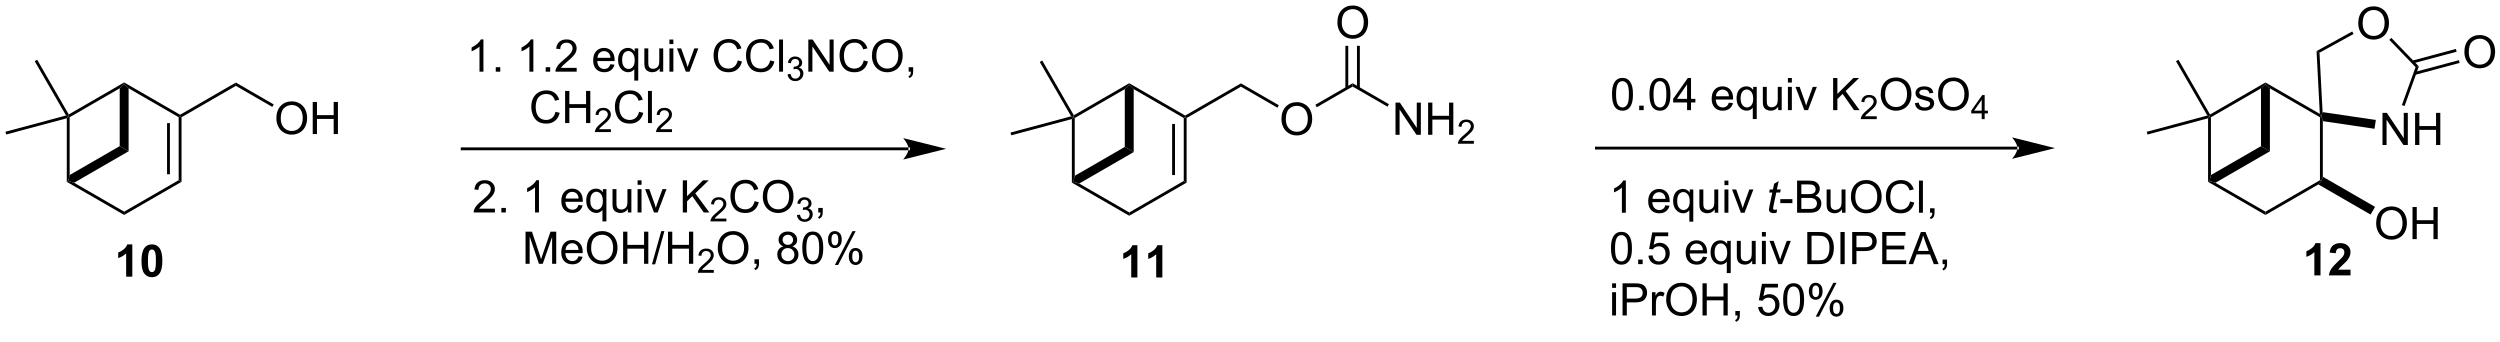 <?xml version="1.0" encoding="UTF-8"?>
<!DOCTYPE svg PUBLIC '-//W3C//DTD SVG 1.0//EN'
          'http://www.w3.org/TR/2001/REC-SVG-20010904/DTD/svg10.dtd'>
<svg stroke-dasharray="none" shape-rendering="auto" xmlns="http://www.w3.org/2000/svg" font-family="'Dialog'" text-rendering="auto" width="1024" fill-opacity="1" color-interpolation="auto" color-rendering="auto" preserveAspectRatio="xMidYMid meet" font-size="12px" viewBox="0 0 1024 140" fill="black" xmlns:xlink="http://www.w3.org/1999/xlink" stroke="black" image-rendering="auto" stroke-miterlimit="10" stroke-linecap="square" stroke-linejoin="miter" font-style="normal" stroke-width="1" height="140" stroke-dashoffset="0" font-weight="normal" stroke-opacity="1"
><!--Generated by the Batik Graphics2D SVG Generator--><defs id="genericDefs"
  /><g
  ><defs id="defs1"
    ><clipPath clipPathUnits="userSpaceOnUse" id="clipPath1"
      ><path d="M0.633 1.598 L458.89 1.598 L458.89 64.043 L0.633 64.043 L0.633 1.598 Z"
      /></clipPath
      ><clipPath clipPathUnits="userSpaceOnUse" id="clipPath2"
      ><path d="M-1.222 32.149 L-1.222 92.816 L444.293 92.816 L444.293 32.149 Z"
      /></clipPath
      ><clipPath clipPathUnits="userSpaceOnUse" id="clipPath3"
      ><path d="M-1.222 32.149 L-1.222 91.885 L444.293 91.885 L444.293 32.149 Z"
      /></clipPath
    ></defs
    ><g transform="matrix(2.299,0,0,2.299,2.809,-73.894)"
    ><path d="M10.677 53.212 L10.933 52.88 L11.188 53.027 L11.188 63.325 L10.933 64.388 L10.677 64.536 Z" stroke="none" clip-path="url(#clipPath3)"
    /></g
    ><g transform="matrix(2.299,0,0,2.299,2.809,-73.894)"
    ><path d="M10.677 64.536 L10.933 64.388 L11.981 64.699 L20.899 69.848 L20.899 70.437 Z" stroke="none" clip-path="url(#clipPath3)"
    /></g
    ><g transform="matrix(2.299,0,0,2.299,2.809,-73.894)"
    ><path d="M20.899 70.437 L20.899 69.848 L30.611 64.241 L31.121 64.536 Z" stroke="none" clip-path="url(#clipPath3)"
    /></g
    ><g transform="matrix(2.299,0,0,2.299,2.809,-73.894)"
    ><path d="M31.121 64.536 L30.611 64.241 L30.611 53.027 L30.866 52.88 L31.121 53.027 ZM29.05 63.192 L29.05 54.076 L28.54 54.076 L28.54 63.192 Z" stroke="none" clip-path="url(#clipPath3)"
    /></g
    ><g transform="matrix(2.299,0,0,2.299,2.809,-73.894)"
    ><path d="M30.866 52.585 L30.866 52.88 L30.611 53.027 L21.693 47.878 L20.899 47.125 L20.899 46.831 Z" stroke="none" clip-path="url(#clipPath3)"
    /></g
    ><g transform="matrix(2.299,0,0,2.299,2.809,-73.894)"
    ><path d="M20.899 46.831 L20.899 47.125 L20.106 47.878 L11.188 53.027 L10.933 52.88 L11.026 52.531 Z" stroke="none" clip-path="url(#clipPath3)"
    /></g
    ><g transform="matrix(2.299,0,0,2.299,2.809,-73.894)"
    ><path d="M11.981 64.699 L10.933 64.388 L11.188 63.325 L20.106 58.176 L21.693 59.092 Z" stroke="none" clip-path="url(#clipPath3)"
    /></g
    ><g transform="matrix(2.299,0,0,2.299,2.809,-73.894)"
    ><path d="M21.693 59.092 L20.106 58.176 L20.106 47.878 L20.899 47.125 L21.693 47.878 Z" stroke="none" clip-path="url(#clipPath3)"
    /></g
    ><g transform="matrix(2.299,0,0,2.299,2.809,-73.894)"
    ><path d="M11.026 52.531 L10.933 52.88 L10.545 52.719 L4.957 43.041 L5.399 42.785 Z" stroke="none" clip-path="url(#clipPath3)"
    /></g
    ><g transform="matrix(2.299,0,0,2.299,2.809,-73.894)"
    ><path d="M10.545 52.719 L10.933 52.88 L10.677 53.212 L-0.118 56.105 L-0.25 55.612 Z" stroke="none" clip-path="url(#clipPath3)"
    /></g
    ><g transform="matrix(2.299,0,0,2.299,2.809,-73.894)"
    ><path d="M31.121 53.027 L30.866 52.88 L30.866 52.585 L40.798 46.851 L40.798 47.44 Z" stroke="none" clip-path="url(#clipPath3)"
    /></g
    ><g transform="matrix(2.299,0,0,2.299,2.809,-73.894)"
    ><path d="M48.019 53.241 Q48.019 51.814 48.784 51.009 Q49.55 50.202 50.761 50.202 Q51.552 50.202 52.188 50.582 Q52.826 50.959 53.159 51.636 Q53.495 52.314 53.495 53.173 Q53.495 54.045 53.144 54.733 Q52.792 55.42 52.146 55.775 Q51.503 56.129 50.755 56.129 Q49.948 56.129 49.31 55.738 Q48.675 55.345 48.347 54.67 Q48.019 53.993 48.019 53.241 ZM48.8 53.251 Q48.8 54.288 49.355 54.884 Q49.912 55.478 50.753 55.478 Q51.607 55.478 52.159 54.876 Q52.714 54.275 52.714 53.17 Q52.714 52.47 52.477 51.949 Q52.24 51.428 51.784 51.142 Q51.331 50.853 50.763 50.853 Q49.959 50.853 49.378 51.407 Q48.8 51.959 48.8 53.251 ZM54.494 56.03 L54.494 50.303 L55.252 50.303 L55.252 52.655 L58.228 52.655 L58.228 50.303 L58.986 50.303 L58.986 56.03 L58.228 56.03 L58.228 53.329 L55.252 53.329 L55.252 56.03 L54.494 56.03 Z" stroke="none" clip-path="url(#clipPath3)"
    /></g
    ><g transform="matrix(2.299,0,0,2.299,2.809,-73.894)"
    ><path d="M40.798 47.44 L40.798 46.851 L47.55 50.749 L47.295 51.191 Z" stroke="none" clip-path="url(#clipPath3)"
    /></g
    ><g transform="matrix(2.299,0,0,2.299,2.809,-73.894)"
    ><path d="M160.639 58.911 L160.639 58.911 L81.124 58.911 L80.869 58.911 L80.869 58.401 L81.124 58.401 L160.639 58.401 L160.894 58.401 L160.894 58.911 ZM167.339 58.656 L159.685 56.742 C159.685 56.742 160.639 57.818 160.639 58.656 C160.639 59.493 159.685 60.569 159.685 60.569 Z" stroke="none" clip-path="url(#clipPath3)"
    /></g
    ><g transform="matrix(2.299,0,0,2.299,2.809,-73.894)"
    ><path d="M22.35 81.433 L21.254 81.433 L21.254 77.295 Q20.652 77.858 19.835 78.129 L19.835 77.131 Q20.264 76.991 20.767 76.6 Q21.272 76.207 21.46 75.683 L22.35 75.683 L22.35 81.433 ZM25.846 75.683 Q26.68 75.683 27.148 76.277 Q27.706 76.98 27.706 78.608 Q27.706 80.233 27.143 80.944 Q26.68 81.532 25.846 81.532 Q25.01 81.532 24.497 80.889 Q23.987 80.246 23.987 78.597 Q23.987 76.98 24.549 76.269 Q25.016 75.683 25.846 75.683 ZM25.846 76.592 Q25.648 76.592 25.492 76.72 Q25.336 76.847 25.25 77.175 Q25.135 77.6 25.135 78.608 Q25.135 79.616 25.237 79.993 Q25.338 80.371 25.492 80.496 Q25.648 80.621 25.846 80.621 Q26.047 80.621 26.203 80.493 Q26.359 80.366 26.445 80.037 Q26.557 79.616 26.557 78.608 Q26.557 77.6 26.456 77.225 Q26.354 76.847 26.201 76.72 Q26.047 76.592 25.846 76.592 Z" stroke="none" clip-path="url(#clipPath3)"
    /></g
    ><g transform="matrix(2.299,0,0,2.299,2.809,-73.894)"
    ><path d="M392.178 53.219 L392.433 52.886 L392.688 53.034 L392.688 63.331 L392.433 64.395 L392.178 64.542 Z" stroke="none" clip-path="url(#clipPath3)"
    /></g
    ><g transform="matrix(2.299,0,0,2.299,2.809,-73.894)"
    ><path d="M392.178 64.542 L392.433 64.395 L393.482 64.706 L402.4 69.855 L402.4 70.444 Z" stroke="none" clip-path="url(#clipPath3)"
    /></g
    ><g transform="matrix(2.299,0,0,2.299,2.809,-73.894)"
    ><path d="M402.4 70.444 L402.4 69.855 L412.112 64.248 L412.367 64.395 L411.828 65.001 Z" stroke="none" clip-path="url(#clipPath3)"
    /></g
    ><g transform="matrix(2.299,0,0,2.299,2.809,-73.894)"
    ><path d="M412.622 63.626 L412.367 64.395 L412.112 64.248 L412.112 53.034 L412.367 52.886 L412.622 53.726 Z" stroke="none" clip-path="url(#clipPath3)"
    /></g
    ><g transform="matrix(2.299,0,0,2.299,2.809,-73.894)"
    ><path d="M412.088 52.43 L412.367 52.886 L412.112 53.034 L403.194 47.885 L402.4 47.132 L402.4 46.837 Z" stroke="none" clip-path="url(#clipPath3)"
    /></g
    ><g transform="matrix(2.299,0,0,2.299,2.809,-73.894)"
    ><path d="M402.4 46.837 L402.4 47.132 L401.606 47.885 L392.688 53.034 L392.433 52.886 L392.527 52.538 Z" stroke="none" clip-path="url(#clipPath3)"
    /></g
    ><g transform="matrix(2.299,0,0,2.299,2.809,-73.894)"
    ><path d="M393.482 64.706 L392.433 64.395 L392.688 63.331 L401.606 58.182 L403.194 59.099 Z" stroke="none" clip-path="url(#clipPath3)"
    /></g
    ><g transform="matrix(2.299,0,0,2.299,2.809,-73.894)"
    ><path d="M403.194 59.099 L401.606 58.182 L401.606 47.885 L402.4 47.132 L403.194 47.885 Z" stroke="none" clip-path="url(#clipPath3)"
    /></g
    ><g transform="matrix(2.299,0,0,2.299,2.809,-73.894)"
    ><path d="M392.527 52.538 L392.433 52.886 L392.046 52.726 L386.458 43.047 L386.9 42.792 Z" stroke="none" clip-path="url(#clipPath3)"
    /></g
    ><g transform="matrix(2.299,0,0,2.299,2.809,-73.894)"
    ><path d="M392.046 52.726 L392.433 52.886 L392.178 53.219 L381.383 56.111 L381.251 55.618 Z" stroke="none" clip-path="url(#clipPath3)"
    /></g
    ><g transform="matrix(2.299,0,0,2.299,2.809,-73.894)"
    ><path d="M422.126 71.956 Q422.126 70.529 422.891 69.724 Q423.657 68.917 424.868 68.917 Q425.66 68.917 426.295 69.297 Q426.933 69.675 427.266 70.352 Q427.602 71.029 427.602 71.888 Q427.602 72.76 427.251 73.448 Q426.899 74.135 426.253 74.49 Q425.61 74.844 424.863 74.844 Q424.055 74.844 423.417 74.453 Q422.782 74.06 422.454 73.385 Q422.126 72.708 422.126 71.956 ZM422.907 71.966 Q422.907 73.003 423.462 73.599 Q424.019 74.193 424.86 74.193 Q425.714 74.193 426.266 73.591 Q426.821 72.99 426.821 71.885 Q426.821 71.185 426.584 70.664 Q426.347 70.143 425.891 69.857 Q425.438 69.568 424.87 69.568 Q424.066 69.568 423.485 70.123 Q422.907 70.675 422.907 71.966 ZM428.601 74.745 L428.601 69.018 L429.359 69.018 L429.359 71.37 L432.335 71.37 L432.335 69.018 L433.093 69.018 L433.093 74.745 L432.335 74.745 L432.335 72.044 L429.359 72.044 L429.359 74.745 L428.601 74.745 Z" stroke="none" clip-path="url(#clipPath3)"
    /></g
    ><g transform="matrix(2.299,0,0,2.299,2.809,-73.894)"
    ><path d="M411.828 65.001 L412.367 64.395 L412.622 63.626 L421.927 68.998 L421.133 70.373 Z" stroke="none" clip-path="url(#clipPath3)"
    /></g
    ><g transform="matrix(2.299,0,0,2.299,2.809,-73.894)"
    ><path d="M423.253 57.981 L423.253 52.255 L424.032 52.255 L427.04 56.75 L427.04 52.255 L427.766 52.255 L427.766 57.981 L426.988 57.981 L423.98 53.481 L423.98 57.981 L423.253 57.981 ZM429.062 57.981 L429.062 52.255 L429.82 52.255 L429.82 54.606 L432.796 54.606 L432.796 52.255 L433.554 52.255 L433.554 57.981 L432.796 57.981 L432.796 55.281 L429.82 55.281 L429.82 57.981 L429.062 57.981 Z" stroke="none" clip-path="url(#clipPath3)"
    /></g
    ><g transform="matrix(2.299,0,0,2.299,2.809,-73.894)"
    ><path d="M418.936 36.311 Q418.936 34.884 419.701 34.079 Q420.467 33.272 421.678 33.272 Q422.47 33.272 423.105 33.652 Q423.743 34.03 424.076 34.707 Q424.412 35.384 424.412 36.243 Q424.412 37.116 424.061 37.803 Q423.709 38.491 423.063 38.845 Q422.42 39.199 421.673 39.199 Q420.865 39.199 420.227 38.808 Q419.592 38.415 419.264 37.741 Q418.936 37.063 418.936 36.311 ZM419.717 36.321 Q419.717 37.358 420.272 37.954 Q420.829 38.548 421.67 38.548 Q422.524 38.548 423.076 37.946 Q423.631 37.345 423.631 36.241 Q423.631 35.54 423.394 35.019 Q423.157 34.498 422.701 34.212 Q422.248 33.923 421.68 33.923 Q420.876 33.923 420.295 34.478 Q419.717 35.03 419.717 36.321 Z" stroke="none" clip-path="url(#clipPath3)"
    /></g
    ><g transform="matrix(2.299,0,0,2.299,2.809,-73.894)"
    ><path d="M412.622 53.726 L412.367 52.886 L412.582 52.116 L422.065 53.516 L421.833 55.086 Z" stroke="none" clip-path="url(#clipPath3)"
    /></g
    ><g transform="matrix(2.299,0,0,2.299,2.809,-73.894)"
    ><path d="M427.188 51.03 L426.708 50.856 L429.146 44.105 L429.734 43.979 Z" stroke="none" clip-path="url(#clipPath3)"
    /></g
    ><g transform="matrix(2.299,0,0,2.299,2.809,-73.894)"
    ><path d="M429.734 43.979 L429.146 44.105 L424.465 39.244 L424.833 38.89 Z" stroke="none" clip-path="url(#clipPath3)"
    /></g
    ><g transform="matrix(2.299,0,0,2.299,2.809,-73.894)"
    ><path d="M417.858 37.746 L418.104 38.193 L412.028 41.54 L411.502 41.247 Z" stroke="none" clip-path="url(#clipPath3)"
    /></g
    ><g transform="matrix(2.299,0,0,2.299,2.809,-73.894)"
    ><path d="M411.502 41.247 L412.028 41.54 L412.582 52.116 L412.367 52.886 L412.088 52.43 Z" stroke="none" clip-path="url(#clipPath3)"
    /></g
    ><g transform="matrix(2.299,0,0,2.299,2.809,-73.894)"
    ><path d="M437.844 41.424 Q437.844 39.997 438.61 39.193 Q439.376 38.385 440.587 38.385 Q441.378 38.385 442.014 38.765 Q442.652 39.143 442.985 39.82 Q443.321 40.497 443.321 41.356 Q443.321 42.229 442.969 42.916 Q442.618 43.604 441.972 43.958 Q441.329 44.312 440.582 44.312 Q439.774 44.312 439.136 43.922 Q438.501 43.528 438.173 42.854 Q437.844 42.177 437.844 41.424 ZM438.626 41.435 Q438.626 42.471 439.18 43.068 Q439.738 43.661 440.579 43.661 Q441.433 43.661 441.985 43.06 Q442.54 42.458 442.54 41.354 Q442.54 40.653 442.303 40.133 Q442.066 39.612 441.61 39.325 Q441.157 39.036 440.589 39.036 Q439.785 39.036 439.204 39.591 Q438.626 40.143 438.626 41.435 Z" stroke="none" clip-path="url(#clipPath3)"
    /></g
    ><g transform="matrix(2.299,0,0,2.299,2.809,-73.894)"
    ><path d="M429.077 45.476 L437.001 43.352 L436.869 42.86 L428.945 44.983 ZM428.685 43.436 L436.465 41.352 L436.333 40.859 L428.553 42.943 Z" stroke="none" clip-path="url(#clipPath3)"
    /></g
    ><g transform="matrix(2.299,0,0,2.299,2.809,-73.894)"
    ><path d="M412.209 81.205 L411.112 81.205 L411.112 77.067 Q410.511 77.63 409.693 77.901 L409.693 76.903 Q410.123 76.763 410.625 76.372 Q411.13 75.979 411.318 75.455 L412.209 75.455 L412.209 81.205 ZM417.556 80.185 L417.556 81.205 L413.71 81.205 Q413.772 80.627 414.085 80.109 Q414.397 79.591 415.319 78.737 Q416.061 78.044 416.228 77.799 Q416.455 77.458 416.455 77.127 Q416.455 76.76 416.257 76.562 Q416.061 76.364 415.712 76.364 Q415.369 76.364 415.166 76.573 Q414.962 76.778 414.931 77.26 L413.837 77.151 Q413.936 76.245 414.452 75.851 Q414.968 75.455 415.741 75.455 Q416.587 75.455 417.072 75.914 Q417.556 76.37 417.556 77.049 Q417.556 77.435 417.418 77.786 Q417.28 78.135 416.978 78.518 Q416.78 78.77 416.259 79.247 Q415.741 79.724 415.601 79.88 Q415.462 80.036 415.377 80.185 L417.556 80.185 Z" stroke="none" clip-path="url(#clipPath3)"
    /></g
    ><g transform="matrix(2.299,0,0,2.299,2.809,-73.894)"
    ><path d="M189.747 53.355 L190.002 53.023 L190.257 53.17 L190.257 63.468 L190.002 64.531 L189.747 64.679 Z" stroke="none" clip-path="url(#clipPath3)"
    /></g
    ><g transform="matrix(2.299,0,0,2.299,2.809,-73.894)"
    ><path d="M189.747 64.679 L190.002 64.531 L191.051 64.842 L199.969 69.991 L199.969 70.58 Z" stroke="none" clip-path="url(#clipPath3)"
    /></g
    ><g transform="matrix(2.299,0,0,2.299,2.809,-73.894)"
    ><path d="M199.969 70.58 L199.969 69.991 L209.68 64.384 L210.19 64.679 Z" stroke="none" clip-path="url(#clipPath3)"
    /></g
    ><g transform="matrix(2.299,0,0,2.299,2.809,-73.894)"
    ><path d="M210.19 64.679 L209.68 64.384 L209.68 53.17 L209.935 53.023 L210.19 53.17 ZM208.119 63.335 L208.119 54.219 L207.609 54.219 L207.609 63.335 Z" stroke="none" clip-path="url(#clipPath3)"
    /></g
    ><g transform="matrix(2.299,0,0,2.299,2.809,-73.894)"
    ><path d="M209.935 52.728 L209.935 53.023 L209.68 53.17 L200.762 48.021 L199.969 47.268 L199.969 46.974 Z" stroke="none" clip-path="url(#clipPath3)"
    /></g
    ><g transform="matrix(2.299,0,0,2.299,2.809,-73.894)"
    ><path d="M199.969 46.974 L199.969 47.268 L199.175 48.021 L190.257 53.17 L190.002 53.023 L190.095 52.674 Z" stroke="none" clip-path="url(#clipPath3)"
    /></g
    ><g transform="matrix(2.299,0,0,2.299,2.809,-73.894)"
    ><path d="M191.051 64.842 L190.002 64.531 L190.257 63.468 L199.175 58.319 L200.762 59.235 Z" stroke="none" clip-path="url(#clipPath3)"
    /></g
    ><g transform="matrix(2.299,0,0,2.299,2.809,-73.894)"
    ><path d="M200.762 59.235 L199.175 58.319 L199.175 48.021 L199.969 47.268 L200.762 48.021 Z" stroke="none" clip-path="url(#clipPath3)"
    /></g
    ><g transform="matrix(2.299,0,0,2.299,2.809,-73.894)"
    ><path d="M190.095 52.674 L190.002 53.023 L189.615 52.862 L184.027 43.184 L184.468 42.928 Z" stroke="none" clip-path="url(#clipPath3)"
    /></g
    ><g transform="matrix(2.299,0,0,2.299,2.809,-73.894)"
    ><path d="M189.615 52.862 L190.002 53.023 L189.747 53.355 L178.951 56.248 L178.819 55.755 Z" stroke="none" clip-path="url(#clipPath3)"
    /></g
    ><g transform="matrix(2.299,0,0,2.299,2.809,-73.894)"
    ><path d="M210.19 53.17 L209.935 53.023 L209.935 52.728 L219.868 46.994 L219.868 47.583 Z" stroke="none" clip-path="url(#clipPath3)"
    /></g
    ><g transform="matrix(2.299,0,0,2.299,2.809,-73.894)"
    ><path d="M227.088 53.384 Q227.088 51.957 227.853 51.152 Q228.619 50.345 229.83 50.345 Q230.622 50.345 231.257 50.725 Q231.895 51.102 232.228 51.779 Q232.564 52.457 232.564 53.316 Q232.564 54.188 232.213 54.876 Q231.861 55.563 231.215 55.917 Q230.572 56.272 229.825 56.272 Q229.018 56.272 228.38 55.881 Q227.744 55.488 227.416 54.813 Q227.088 54.136 227.088 53.384 ZM227.869 53.394 Q227.869 54.431 228.424 55.027 Q228.981 55.621 229.822 55.621 Q230.676 55.621 231.228 55.019 Q231.783 54.417 231.783 53.313 Q231.783 52.613 231.546 52.092 Q231.309 51.571 230.853 51.285 Q230.4 50.996 229.833 50.996 Q229.028 50.996 228.447 51.55 Q227.869 52.102 227.869 53.394 Z" stroke="none" clip-path="url(#clipPath3)"
    /></g
    ><g transform="matrix(2.299,0,0,2.299,2.809,-73.894)"
    ><path d="M219.868 47.583 L219.868 46.994 L226.619 50.892 L226.364 51.334 Z" stroke="none" clip-path="url(#clipPath3)"
    /></g
    ><g transform="matrix(2.299,0,0,2.299,2.809,-73.894)"
    ><path d="M201.419 81.576 L200.323 81.576 L200.323 77.438 Q199.722 78.001 198.904 78.272 L198.904 77.274 Q199.334 77.134 199.836 76.743 Q200.341 76.35 200.529 75.826 L201.419 75.826 L201.419 81.576 ZM205.869 81.576 L204.772 81.576 L204.772 77.438 Q204.171 78.001 203.353 78.272 L203.353 77.274 Q203.783 77.134 204.285 76.743 Q204.791 76.35 204.978 75.826 L205.869 75.826 L205.869 81.576 Z" stroke="none" clip-path="url(#clipPath3)"
    /></g
    ><g transform="matrix(2.299,0,0,2.299,2.809,-73.894)"
    ><path d="M233.385 51.247 L233.13 50.805 L239.767 46.974 L239.767 47.563 Z" stroke="none" clip-path="url(#clipPath3)"
    /></g
    ><g transform="matrix(2.299,0,0,2.299,2.809,-73.894)"
    ><path d="M237.055 36.161 Q237.055 34.734 237.82 33.929 Q238.586 33.122 239.797 33.122 Q240.589 33.122 241.224 33.502 Q241.862 33.879 242.195 34.556 Q242.531 35.234 242.531 36.093 Q242.531 36.965 242.18 37.653 Q241.828 38.34 241.182 38.694 Q240.539 39.049 239.792 39.049 Q238.984 39.049 238.346 38.658 Q237.711 38.265 237.383 37.59 Q237.055 36.913 237.055 36.161 ZM237.836 36.171 Q237.836 37.208 238.391 37.804 Q238.948 38.398 239.789 38.398 Q240.643 38.398 241.195 37.796 Q241.75 37.194 241.75 36.09 Q241.75 35.39 241.513 34.869 Q241.276 34.348 240.82 34.062 Q240.367 33.773 239.799 33.773 Q238.995 33.773 238.414 34.327 Q237.836 34.879 237.836 36.171 Z" stroke="none" clip-path="url(#clipPath3)"
    /></g
    ><g transform="matrix(2.299,0,0,2.299,2.809,-73.894)"
    ><path d="M241.054 47.864 L241.054 40.306 L240.544 40.306 L240.544 47.864 ZM238.989 47.864 L238.989 40.306 L238.479 40.306 L238.479 47.864 Z" stroke="none" clip-path="url(#clipPath3)"
    /></g
    ><g transform="matrix(2.299,0,0,2.299,2.809,-73.894)"
    ><path d="M247.408 56.153 L247.408 50.426 L248.187 50.426 L251.195 54.921 L251.195 50.426 L251.921 50.426 L251.921 56.153 L251.143 56.153 L248.135 51.653 L248.135 56.153 L247.408 56.153 ZM253.217 56.153 L253.217 50.426 L253.975 50.426 L253.975 52.778 L256.951 52.778 L256.951 50.426 L257.709 50.426 L257.709 56.153 L256.951 56.153 L256.951 53.452 L253.975 53.452 L253.975 56.153 L253.217 56.153 Z" stroke="none" clip-path="url(#clipPath3)"
    /></g
    ><g transform="matrix(2.299,0,0,2.299,2.809,-73.894)"
    ><path d="M261.375 57.245 L261.375 57.753 L258.535 57.753 Q258.529 57.561 258.598 57.386 Q258.705 57.096 258.943 56.815 Q259.184 56.534 259.635 56.165 Q260.334 55.591 260.58 55.255 Q260.826 54.919 260.826 54.62 Q260.826 54.307 260.601 54.093 Q260.379 53.876 260.017 53.876 Q259.637 53.876 259.408 54.104 Q259.18 54.333 259.178 54.737 L258.635 54.682 Q258.691 54.075 259.055 53.759 Q259.418 53.44 260.029 53.44 Q260.648 53.44 261.008 53.784 Q261.369 54.126 261.369 54.632 Q261.369 54.889 261.264 55.139 Q261.158 55.388 260.912 55.663 Q260.668 55.938 260.1 56.419 Q259.625 56.817 259.49 56.96 Q259.355 57.102 259.267 57.245 L261.375 57.245 Z" stroke="none" clip-path="url(#clipPath3)"
    /></g
    ><g transform="matrix(2.299,0,0,2.299,2.809,-73.894)"
    ><path d="M239.767 47.563 L239.767 46.974 L246.232 50.706 L245.977 51.148 Z" stroke="none" clip-path="url(#clipPath3)"
    /></g
    ><g transform="matrix(2.299,0,0,2.299,2.809,-73.894)"
    ><path d="M358.206 58.784 L358.206 58.784 L283.207 58.784 L282.952 58.784 L282.952 58.274 L283.207 58.274 L358.206 58.274 L358.461 58.274 L358.461 58.784 ZM364.905 58.529 L357.252 56.616 C357.252 56.616 358.206 57.692 358.206 58.529 C358.206 59.367 357.252 60.443 357.252 60.443 Z" stroke="none" clip-path="url(#clipPath3)"
    /></g
    ><g transform="matrix(2.299,0,0,2.299,2.809,-73.894)"
    ><path d="M285.982 48.944 Q285.982 47.928 286.19 47.311 Q286.398 46.691 286.81 46.355 Q287.224 46.019 287.849 46.019 Q288.31 46.019 288.656 46.204 Q289.005 46.389 289.232 46.74 Q289.458 47.089 289.586 47.592 Q289.716 48.092 289.716 48.944 Q289.716 49.951 289.508 50.571 Q289.302 51.191 288.888 51.529 Q288.476 51.868 287.849 51.868 Q287.021 51.868 286.547 51.272 Q285.982 50.558 285.982 48.944 ZM286.703 48.944 Q286.703 50.355 287.034 50.821 Q287.365 51.287 287.849 51.287 Q288.333 51.287 288.661 50.819 Q288.992 50.35 288.992 48.944 Q288.992 47.529 288.661 47.066 Q288.333 46.6 287.841 46.6 Q287.357 46.6 287.068 47.011 Q286.703 47.535 286.703 48.944 ZM290.824 51.769 L290.824 50.967 L291.626 50.967 L291.626 51.769 L290.824 51.769 ZM292.654 48.944 Q292.654 47.928 292.862 47.311 Q293.07 46.691 293.482 46.355 Q293.896 46.019 294.521 46.019 Q294.982 46.019 295.328 46.204 Q295.677 46.389 295.904 46.74 Q296.13 47.089 296.258 47.592 Q296.388 48.092 296.388 48.944 Q296.388 49.951 296.18 50.571 Q295.974 51.191 295.56 51.529 Q295.148 51.868 294.521 51.868 Q293.693 51.868 293.219 51.272 Q292.654 50.558 292.654 48.944 ZM293.375 48.944 Q293.375 50.355 293.706 50.821 Q294.036 51.287 294.521 51.287 Q295.005 51.287 295.333 50.819 Q295.664 50.35 295.664 48.944 Q295.664 47.529 295.333 47.066 Q295.005 46.6 294.513 46.6 Q294.029 46.6 293.74 47.011 Q293.375 47.535 293.375 48.944 ZM299.355 51.769 L299.355 50.397 L296.871 50.397 L296.871 49.754 L299.486 46.042 L300.059 46.042 L300.059 49.754 L300.832 49.754 L300.832 50.397 L300.059 50.397 L300.059 51.769 L299.355 51.769 ZM299.355 49.754 L299.355 47.17 L297.564 49.754 L299.355 49.754 ZM306.809 50.433 L307.535 50.522 Q307.363 51.16 306.897 51.511 Q306.434 51.863 305.712 51.863 Q304.801 51.863 304.267 51.303 Q303.736 50.74 303.736 49.73 Q303.736 48.683 304.275 48.105 Q304.814 47.527 305.673 47.527 Q306.504 47.527 307.03 48.095 Q307.559 48.66 307.559 49.686 Q307.559 49.748 307.556 49.873 L304.462 49.873 Q304.501 50.558 304.848 50.923 Q305.197 51.285 305.715 51.285 Q306.103 51.285 306.376 51.082 Q306.65 50.879 306.809 50.433 ZM304.501 49.295 L306.816 49.295 Q306.769 48.772 306.551 48.511 Q306.215 48.105 305.681 48.105 Q305.197 48.105 304.866 48.431 Q304.535 48.754 304.501 49.295 ZM311.062 53.36 L311.062 51.326 Q310.898 51.558 310.604 51.712 Q310.31 51.863 309.976 51.863 Q309.24 51.863 308.706 51.274 Q308.172 50.683 308.172 49.654 Q308.172 49.029 308.388 48.535 Q308.607 48.037 309.018 47.782 Q309.43 47.527 309.922 47.527 Q310.693 47.527 311.133 48.175 L311.133 47.621 L311.766 47.621 L311.766 53.36 L311.062 53.36 ZM308.896 49.683 Q308.896 50.483 309.232 50.884 Q309.568 51.285 310.036 51.285 Q310.484 51.285 310.807 50.904 Q311.133 50.522 311.133 49.746 Q311.133 48.917 310.792 48.501 Q310.45 48.082 309.99 48.082 Q309.531 48.082 309.214 48.47 Q308.896 48.858 308.896 49.683 ZM315.587 51.769 L315.587 51.16 Q315.103 51.863 314.269 51.863 Q313.902 51.863 313.585 51.722 Q313.267 51.582 313.111 51.368 Q312.957 51.154 312.894 50.847 Q312.853 50.639 312.853 50.191 L312.853 47.621 L313.556 47.621 L313.556 49.92 Q313.556 50.472 313.598 50.662 Q313.665 50.941 313.879 51.1 Q314.095 51.256 314.41 51.256 Q314.728 51.256 315.004 51.095 Q315.283 50.933 315.397 50.654 Q315.512 50.373 315.512 49.842 L315.512 47.621 L316.215 47.621 L316.215 51.769 L315.587 51.769 ZM317.32 46.85 L317.32 46.042 L318.023 46.042 L318.023 46.85 L317.32 46.85 ZM317.32 51.769 L317.32 47.621 L318.023 47.621 L318.023 51.769 L317.32 51.769 ZM320.246 51.769 L318.668 47.621 L319.41 47.621 L320.301 50.105 Q320.447 50.506 320.566 50.941 Q320.66 50.613 320.829 50.152 L321.751 47.621 L322.473 47.621 L320.902 51.769 L320.246 51.769 ZM325.375 51.769 L325.375 46.042 L326.133 46.042 L326.133 48.881 L328.976 46.042 L330.005 46.042 L327.601 48.363 L330.109 51.769 L329.109 51.769 L327.07 48.871 L326.133 49.785 L326.133 51.769 L325.375 51.769 Z" stroke="none" clip-path="url(#clipPath3)"
    /></g
    ><g transform="matrix(2.299,0,0,2.299,2.809,-73.894)"
    ><path d="M333.147 52.861 L333.147 53.369 L330.307 53.369 Q330.301 53.178 330.369 53.002 Q330.477 52.713 330.715 52.432 Q330.955 52.15 331.406 51.781 Q332.106 51.207 332.352 50.871 Q332.598 50.535 332.598 50.236 Q332.598 49.924 332.373 49.709 Q332.15 49.492 331.789 49.492 Q331.408 49.492 331.18 49.721 Q330.951 49.949 330.949 50.353 L330.406 50.299 Q330.463 49.691 330.826 49.375 Q331.19 49.057 331.801 49.057 Q332.42 49.057 332.779 49.4 Q333.141 49.742 333.141 50.248 Q333.141 50.506 333.035 50.756 Q332.93 51.004 332.684 51.279 Q332.44 51.555 331.871 52.035 Q331.397 52.434 331.262 52.576 Q331.127 52.719 331.039 52.861 L333.147 52.861 Z" stroke="none" clip-path="url(#clipPath3)"
    /></g
    ><g transform="matrix(2.299,0,0,2.299,2.809,-73.894)"
    ><path d="M333.85 48.98 Q333.85 47.553 334.616 46.748 Q335.381 45.941 336.592 45.941 Q337.384 45.941 338.019 46.321 Q338.657 46.699 338.991 47.376 Q339.327 48.053 339.327 48.912 Q339.327 49.785 338.975 50.472 Q338.623 51.16 337.978 51.514 Q337.334 51.868 336.587 51.868 Q335.78 51.868 335.142 51.477 Q334.506 51.084 334.178 50.41 Q333.85 49.733 333.85 48.98 ZM334.631 48.99 Q334.631 50.027 335.186 50.623 Q335.743 51.217 336.584 51.217 Q337.438 51.217 337.991 50.615 Q338.545 50.014 338.545 48.91 Q338.545 48.209 338.308 47.688 Q338.071 47.167 337.616 46.881 Q337.162 46.592 336.595 46.592 Q335.79 46.592 335.209 47.147 Q334.631 47.699 334.631 48.99 ZM339.932 50.529 L340.627 50.42 Q340.685 50.839 340.953 51.063 Q341.221 51.285 341.7 51.285 Q342.185 51.285 342.419 51.087 Q342.653 50.889 342.653 50.623 Q342.653 50.386 342.448 50.248 Q342.302 50.154 341.729 50.011 Q340.955 49.816 340.656 49.673 Q340.356 49.529 340.203 49.279 Q340.049 49.027 340.049 48.722 Q340.049 48.444 340.174 48.209 Q340.302 47.972 340.521 47.816 Q340.685 47.694 340.968 47.61 Q341.252 47.527 341.575 47.527 Q342.065 47.527 342.432 47.667 Q342.802 47.808 342.976 48.048 Q343.153 48.287 343.221 48.691 L342.534 48.785 Q342.487 48.464 342.26 48.285 Q342.036 48.105 341.627 48.105 Q341.143 48.105 340.935 48.267 Q340.729 48.425 340.729 48.639 Q340.729 48.777 340.815 48.886 Q340.901 48.998 341.083 49.074 Q341.19 49.113 341.705 49.254 Q342.45 49.451 342.745 49.579 Q343.041 49.707 343.208 49.949 Q343.377 50.191 343.377 50.55 Q343.377 50.902 343.171 51.212 Q342.966 51.522 342.578 51.694 Q342.192 51.863 341.705 51.863 Q340.896 51.863 340.471 51.527 Q340.049 51.191 339.932 50.529 ZM344.073 48.98 Q344.073 47.553 344.838 46.748 Q345.604 45.941 346.815 45.941 Q347.606 45.941 348.242 46.321 Q348.88 46.699 349.213 47.376 Q349.549 48.053 349.549 48.912 Q349.549 49.785 349.198 50.472 Q348.846 51.16 348.2 51.514 Q347.557 51.868 346.81 51.868 Q346.002 51.868 345.364 51.477 Q344.729 51.084 344.401 50.41 Q344.073 49.733 344.073 48.98 ZM344.854 48.99 Q344.854 50.027 345.409 50.623 Q345.966 51.217 346.807 51.217 Q347.661 51.217 348.213 50.615 Q348.768 50.014 348.768 48.91 Q348.768 48.209 348.531 47.688 Q348.294 47.167 347.838 46.881 Q347.385 46.592 346.817 46.592 Q346.013 46.592 345.432 47.147 Q344.854 47.699 344.854 48.99 Z" stroke="none" clip-path="url(#clipPath3)"
    /></g
    ><g transform="matrix(2.299,0,0,2.299,2.809,-73.894)"
    ><path d="M351.847 53.369 L351.847 52.34 L349.983 52.34 L349.983 51.857 L351.944 49.074 L352.374 49.074 L352.374 51.857 L352.954 51.857 L352.954 52.34 L352.374 52.34 L352.374 53.369 L351.847 53.369 ZM351.847 51.857 L351.847 49.92 L350.503 51.857 L351.847 51.857 Z" stroke="none" clip-path="url(#clipPath3)"
    /></g
    ><g transform="matrix(2.299,0,0,2.299,2.809,-73.894)"
    ><path d="M288.446 70.048 L287.743 70.048 L287.743 65.566 Q287.488 65.808 287.076 66.051 Q286.665 66.293 286.337 66.415 L286.337 65.736 Q286.925 65.457 287.365 65.064 Q287.808 64.668 287.993 64.298 L288.446 64.298 L288.446 70.048 ZM295.503 68.712 L296.23 68.801 Q296.058 69.439 295.592 69.79 Q295.128 70.142 294.407 70.142 Q293.496 70.142 292.962 69.582 Q292.43 69.019 292.43 68.009 Q292.43 66.962 292.97 66.384 Q293.509 65.806 294.368 65.806 Q295.199 65.806 295.725 66.374 Q296.253 66.939 296.253 67.965 Q296.253 68.027 296.251 68.152 L293.157 68.152 Q293.196 68.837 293.543 69.202 Q293.892 69.564 294.41 69.564 Q294.798 69.564 295.071 69.361 Q295.345 69.157 295.503 68.712 ZM293.196 67.574 L295.511 67.574 Q295.464 67.051 295.246 66.79 Q294.91 66.384 294.376 66.384 Q293.892 66.384 293.561 66.71 Q293.23 67.032 293.196 67.574 ZM299.757 71.639 L299.757 69.605 Q299.593 69.837 299.299 69.991 Q299.005 70.142 298.671 70.142 Q297.934 70.142 297.401 69.553 Q296.867 68.962 296.867 67.933 Q296.867 67.308 297.083 66.814 Q297.302 66.316 297.713 66.061 Q298.125 65.806 298.617 65.806 Q299.388 65.806 299.828 66.454 L299.828 65.9 L300.461 65.9 L300.461 71.639 L299.757 71.639 ZM297.591 67.962 Q297.591 68.761 297.927 69.163 Q298.263 69.564 298.731 69.564 Q299.179 69.564 299.502 69.183 Q299.828 68.801 299.828 68.025 Q299.828 67.196 299.486 66.78 Q299.145 66.361 298.684 66.361 Q298.226 66.361 297.908 66.749 Q297.591 67.136 297.591 67.962 ZM304.282 70.048 L304.282 69.439 Q303.798 70.142 302.964 70.142 Q302.597 70.142 302.279 70.001 Q301.962 69.861 301.805 69.647 Q301.652 69.433 301.589 69.126 Q301.548 68.918 301.548 68.47 L301.548 65.9 L302.251 65.9 L302.251 68.199 Q302.251 68.751 302.293 68.941 Q302.36 69.22 302.574 69.379 Q302.79 69.535 303.105 69.535 Q303.423 69.535 303.699 69.374 Q303.977 69.212 304.092 68.933 Q304.207 68.652 304.207 68.121 L304.207 65.9 L304.91 65.9 L304.91 70.048 L304.282 70.048 ZM306.015 65.129 L306.015 64.321 L306.718 64.321 L306.718 65.129 L306.015 65.129 ZM306.015 70.048 L306.015 65.9 L306.718 65.9 L306.718 70.048 L306.015 70.048 ZM308.941 70.048 L307.363 65.9 L308.105 65.9 L308.996 68.384 Q309.142 68.785 309.261 69.22 Q309.355 68.892 309.524 68.431 L310.446 65.9 L311.168 65.9 L309.597 70.048 L308.941 70.048 Z" stroke="none" clip-path="url(#clipPath3)"
    /></g
    ><g transform="matrix(2.299,0,0,2.299,2.809,-73.894)"
    ><path d="M315.403 69.472 L315.286 70.053 Q315.031 70.118 314.794 70.118 Q314.372 70.118 314.122 69.91 Q313.934 69.754 313.934 69.486 Q313.934 69.347 314.036 68.855 L314.539 66.446 L313.981 66.446 L314.093 65.9 L314.653 65.9 L314.867 64.879 L315.677 64.392 L315.359 65.9 L316.054 65.9 L315.937 66.446 L315.247 66.446 L314.765 68.738 Q314.677 69.176 314.677 69.261 Q314.677 69.386 314.747 69.454 Q314.82 69.519 314.984 69.519 Q315.218 69.519 315.403 69.472 Z" stroke="none" clip-path="url(#clipPath3)"
    /></g
    ><g transform="matrix(2.299,0,0,2.299,2.809,-73.894)"
    ><path d="M315.962 68.329 L315.962 67.621 L318.121 67.621 L318.121 68.329 L315.962 68.329 ZM318.957 70.048 L318.957 64.321 L321.105 64.321 Q321.761 64.321 322.157 64.496 Q322.556 64.668 322.779 65.03 Q323.003 65.392 323.003 65.785 Q323.003 66.152 322.803 66.478 Q322.605 66.801 322.204 67.001 Q322.722 67.152 323.001 67.519 Q323.282 67.886 323.282 68.386 Q323.282 68.79 323.11 69.136 Q322.941 69.48 322.691 69.668 Q322.441 69.855 322.063 69.952 Q321.688 70.048 321.142 70.048 L318.957 70.048 ZM319.714 66.728 L320.954 66.728 Q321.457 66.728 321.675 66.66 Q321.964 66.574 322.11 66.376 Q322.259 66.176 322.259 65.876 Q322.259 65.59 322.121 65.374 Q321.985 65.157 321.73 65.077 Q321.477 64.996 320.86 64.996 L319.714 64.996 L319.714 66.728 ZM319.714 69.371 L321.142 69.371 Q321.509 69.371 321.657 69.345 Q321.918 69.298 322.092 69.189 Q322.269 69.079 322.381 68.871 Q322.496 68.66 322.496 68.386 Q322.496 68.066 322.332 67.832 Q322.168 67.595 321.876 67.499 Q321.587 67.402 321.04 67.402 L319.714 67.402 L319.714 69.371 ZM326.954 70.048 L326.954 69.439 Q326.47 70.142 325.636 70.142 Q325.269 70.142 324.951 70.001 Q324.634 69.861 324.477 69.647 Q324.324 69.433 324.261 69.126 Q324.22 68.918 324.22 68.47 L324.22 65.9 L324.923 65.9 L324.923 68.199 Q324.923 68.751 324.964 68.941 Q325.032 69.22 325.246 69.379 Q325.462 69.535 325.777 69.535 Q326.095 69.535 326.371 69.374 Q326.649 69.212 326.764 68.933 Q326.878 68.652 326.878 68.121 L326.878 65.9 L327.582 65.9 L327.582 70.048 L326.954 70.048 ZM328.544 67.259 Q328.544 65.832 329.31 65.027 Q330.075 64.22 331.286 64.22 Q332.078 64.22 332.713 64.6 Q333.351 64.978 333.685 65.655 Q334.02 66.332 334.02 67.191 Q334.02 68.064 333.669 68.751 Q333.317 69.439 332.671 69.793 Q332.028 70.147 331.281 70.147 Q330.474 70.147 329.836 69.756 Q329.2 69.363 328.872 68.689 Q328.544 68.011 328.544 67.259 ZM329.325 67.269 Q329.325 68.306 329.88 68.902 Q330.437 69.496 331.278 69.496 Q332.132 69.496 332.685 68.894 Q333.239 68.293 333.239 67.189 Q333.239 66.488 333.002 65.967 Q332.765 65.446 332.31 65.16 Q331.856 64.871 331.289 64.871 Q330.484 64.871 329.903 65.426 Q329.325 65.978 329.325 67.269 ZM339.082 68.04 L339.839 68.23 Q339.602 69.165 338.983 69.657 Q338.363 70.147 337.47 70.147 Q336.543 70.147 335.962 69.769 Q335.384 69.392 335.079 68.678 Q334.777 67.962 334.777 67.142 Q334.777 66.246 335.118 65.582 Q335.462 64.915 336.092 64.569 Q336.722 64.222 337.48 64.222 Q338.339 64.222 338.925 64.66 Q339.511 65.097 339.743 65.892 L338.996 66.066 Q338.798 65.441 338.418 65.157 Q338.04 64.871 337.464 64.871 Q336.806 64.871 336.36 65.189 Q335.918 65.504 335.738 66.038 Q335.558 66.571 335.558 67.136 Q335.558 67.868 335.772 68.413 Q335.985 68.957 336.433 69.228 Q336.884 69.496 337.407 69.496 Q338.043 69.496 338.483 69.129 Q338.925 68.761 339.082 68.04 ZM340.669 70.048 L340.669 64.321 L341.372 64.321 L341.372 70.048 L340.669 70.048 ZM342.644 70.048 L342.644 69.246 L343.446 69.246 L343.446 70.048 Q343.446 70.491 343.29 70.761 Q343.134 71.032 342.793 71.181 L342.597 70.881 Q342.821 70.782 342.925 70.592 Q343.032 70.405 343.043 70.048 L342.644 70.048 Z" stroke="none" clip-path="url(#clipPath3)"
    /></g
    ><g transform="matrix(2.299,0,0,2.299,2.809,-73.894)"
    ><path d="M285.798 76.373 Q285.798 75.357 286.006 74.74 Q286.214 74.12 286.626 73.784 Q287.04 73.448 287.665 73.448 Q288.126 73.448 288.472 73.633 Q288.821 73.818 289.048 74.169 Q289.274 74.518 289.402 75.021 Q289.532 75.521 289.532 76.373 Q289.532 77.38 289.324 78 Q289.118 78.62 288.704 78.958 Q288.293 79.297 287.665 79.297 Q286.837 79.297 286.363 78.701 Q285.798 77.987 285.798 76.373 ZM286.519 76.373 Q286.519 77.784 286.85 78.25 Q287.18 78.716 287.665 78.716 Q288.149 78.716 288.477 78.248 Q288.808 77.779 288.808 76.373 Q288.808 74.958 288.477 74.495 Q288.149 74.029 287.657 74.029 Q287.173 74.029 286.884 74.44 Q286.519 74.964 286.519 76.373 ZM290.64 79.198 L290.64 78.396 L291.442 78.396 L291.442 79.198 L290.64 79.198 ZM292.47 77.698 L293.207 77.635 Q293.29 78.175 293.587 78.445 Q293.886 78.716 294.308 78.716 Q294.816 78.716 295.168 78.333 Q295.519 77.951 295.519 77.318 Q295.519 76.716 295.18 76.37 Q294.845 76.021 294.298 76.021 Q293.957 76.021 293.683 76.177 Q293.41 76.331 293.253 76.576 L292.595 76.49 L293.149 73.55 L295.996 73.55 L295.996 74.221 L293.712 74.221 L293.402 75.76 Q293.918 75.401 294.485 75.401 Q295.235 75.401 295.751 75.922 Q296.267 76.44 296.267 77.255 Q296.267 78.034 295.813 78.599 Q295.261 79.297 294.308 79.297 Q293.527 79.297 293.032 78.859 Q292.54 78.419 292.47 77.698 ZM302.175 77.862 L302.902 77.951 Q302.73 78.589 302.264 78.94 Q301.8 79.292 301.079 79.292 Q300.168 79.292 299.634 78.732 Q299.102 78.169 299.102 77.159 Q299.102 76.112 299.642 75.534 Q300.18 74.956 301.04 74.956 Q301.871 74.956 302.397 75.523 Q302.925 76.089 302.925 77.115 Q302.925 77.177 302.923 77.302 L299.829 77.302 Q299.868 77.987 300.214 78.352 Q300.563 78.714 301.082 78.714 Q301.47 78.714 301.743 78.51 Q302.017 78.307 302.175 77.862 ZM299.868 76.724 L302.183 76.724 Q302.136 76.201 301.918 75.94 Q301.582 75.534 301.048 75.534 Q300.563 75.534 300.233 75.859 Q299.902 76.182 299.868 76.724 ZM306.429 80.789 L306.429 78.755 Q306.265 78.987 305.971 79.141 Q305.677 79.292 305.343 79.292 Q304.606 79.292 304.072 78.703 Q303.539 78.112 303.539 77.083 Q303.539 76.458 303.755 75.964 Q303.974 75.466 304.385 75.211 Q304.796 74.956 305.289 74.956 Q306.059 74.956 306.5 75.604 L306.5 75.05 L307.132 75.05 L307.132 80.789 L306.429 80.789 ZM304.263 77.112 Q304.263 77.912 304.599 78.313 Q304.934 78.714 305.403 78.714 Q305.851 78.714 306.174 78.333 Q306.5 77.951 306.5 77.175 Q306.5 76.346 306.158 75.93 Q305.817 75.51 305.356 75.51 Q304.898 75.51 304.58 75.898 Q304.263 76.287 304.263 77.112 ZM310.954 79.198 L310.954 78.589 Q310.47 79.292 309.636 79.292 Q309.269 79.292 308.951 79.151 Q308.634 79.01 308.477 78.797 Q308.324 78.583 308.261 78.276 Q308.22 78.068 308.22 77.62 L308.22 75.05 L308.923 75.05 L308.923 77.349 Q308.923 77.901 308.964 78.091 Q309.032 78.37 309.246 78.529 Q309.462 78.685 309.777 78.685 Q310.095 78.685 310.371 78.523 Q310.649 78.362 310.764 78.083 Q310.878 77.802 310.878 77.271 L310.878 75.05 L311.582 75.05 L311.582 79.198 L310.954 79.198 ZM312.687 74.279 L312.687 73.471 L313.39 73.471 L313.39 74.279 L312.687 74.279 ZM312.687 79.198 L312.687 75.05 L313.39 75.05 L313.39 79.198 L312.687 79.198 ZM315.613 79.198 L314.035 75.05 L314.777 75.05 L315.668 77.534 Q315.813 77.935 315.933 78.37 Q316.027 78.042 316.196 77.581 L317.118 75.05 L317.839 75.05 L316.269 79.198 L315.613 79.198 ZM320.773 79.198 L320.773 73.471 L322.747 73.471 Q323.414 73.471 323.765 73.552 Q324.257 73.667 324.606 73.964 Q325.059 74.346 325.283 74.943 Q325.507 75.537 325.507 76.302 Q325.507 76.956 325.354 77.461 Q325.203 77.964 324.963 78.294 Q324.726 78.623 324.442 78.813 Q324.161 79.003 323.76 79.102 Q323.359 79.198 322.841 79.198 L320.773 79.198 ZM321.531 78.521 L322.755 78.521 Q323.32 78.521 323.643 78.417 Q323.966 78.31 324.156 78.12 Q324.427 77.849 324.575 77.396 Q324.726 76.94 324.726 76.292 Q324.726 75.393 324.432 74.912 Q324.138 74.427 323.716 74.263 Q323.411 74.146 322.734 74.146 L321.531 74.146 L321.531 78.521 ZM326.68 79.198 L326.68 73.471 L327.438 73.471 L327.438 79.198 L326.68 79.198 ZM328.773 79.198 L328.773 73.471 L330.934 73.471 Q331.505 73.471 331.804 73.526 Q332.226 73.596 332.51 73.794 Q332.796 73.99 332.971 74.346 Q333.145 74.701 333.145 75.128 Q333.145 75.857 332.679 76.365 Q332.216 76.87 331 76.87 L329.531 76.87 L329.531 79.198 L328.773 79.198 ZM329.531 76.193 L331.013 76.193 Q331.747 76.193 332.054 75.919 Q332.364 75.646 332.364 75.151 Q332.364 74.792 332.182 74.537 Q332 74.279 331.703 74.198 Q331.513 74.146 330.997 74.146 L329.531 74.146 L329.531 76.193 ZM334.125 79.198 L334.125 73.471 L338.265 73.471 L338.265 74.146 L334.882 74.146 L334.882 75.901 L338.052 75.901 L338.052 76.573 L334.882 76.573 L334.882 78.521 L338.398 78.521 L338.398 79.198 L334.125 79.198 ZM338.815 79.198 L341.015 73.471 L341.833 73.471 L344.177 79.198 L343.312 79.198 L342.645 77.464 L340.25 77.464 L339.622 79.198 L338.815 79.198 ZM340.468 76.846 L342.411 76.846 L341.812 75.26 Q341.539 74.537 341.406 74.073 Q341.296 74.623 341.099 75.167 L340.468 76.846 ZM344.875 79.198 L344.875 78.396 L345.677 78.396 L345.677 79.198 Q345.677 79.641 345.52 79.912 Q345.364 80.182 345.023 80.331 L344.828 80.031 Q345.052 79.932 345.156 79.742 Q345.263 79.555 345.273 79.198 L344.875 79.198 Z" stroke="none" clip-path="url(#clipPath3)"
    /></g
    ><g transform="matrix(2.299,0,0,2.299,2.809,-73.894)"
    ><path d="M285.996 83.429 L285.996 82.621 L286.699 82.621 L286.699 83.429 L285.996 83.429 ZM285.996 88.348 L285.996 84.2 L286.699 84.2 L286.699 88.348 L285.996 88.348 ZM287.859 88.348 L287.859 82.621 L290.02 82.621 Q290.591 82.621 290.89 82.676 Q291.312 82.746 291.596 82.944 Q291.882 83.14 292.057 83.496 Q292.231 83.851 292.231 84.278 Q292.231 85.007 291.765 85.515 Q291.302 86.02 290.086 86.02 L288.617 86.02 L288.617 88.348 L287.859 88.348 ZM288.617 85.343 L290.099 85.343 Q290.833 85.343 291.14 85.069 Q291.45 84.796 291.45 84.301 Q291.45 83.942 291.268 83.686 Q291.086 83.429 290.789 83.348 Q290.599 83.296 290.083 83.296 L288.617 83.296 L288.617 85.343 ZM293.099 88.348 L293.099 84.2 L293.731 84.2 L293.731 84.827 Q293.974 84.387 294.177 84.246 Q294.382 84.106 294.63 84.106 Q294.984 84.106 295.351 84.332 L295.109 84.983 Q294.851 84.832 294.593 84.832 Q294.364 84.832 294.179 84.97 Q293.997 85.108 293.919 85.356 Q293.802 85.731 293.802 86.176 L293.802 88.348 L293.099 88.348 ZM295.63 85.559 Q295.63 84.132 296.395 83.327 Q297.161 82.52 298.372 82.52 Q299.164 82.52 299.799 82.9 Q300.437 83.278 300.77 83.955 Q301.106 84.632 301.106 85.491 Q301.106 86.364 300.755 87.051 Q300.403 87.739 299.757 88.093 Q299.114 88.447 298.367 88.447 Q297.559 88.447 296.921 88.056 Q296.286 87.663 295.958 86.989 Q295.63 86.311 295.63 85.559 ZM296.411 85.569 Q296.411 86.606 296.966 87.202 Q297.523 87.796 298.364 87.796 Q299.218 87.796 299.77 87.194 Q300.325 86.593 300.325 85.489 Q300.325 84.788 300.088 84.267 Q299.851 83.746 299.395 83.46 Q298.942 83.171 298.375 83.171 Q297.57 83.171 296.989 83.726 Q296.411 84.278 296.411 85.569 ZM302.105 88.348 L302.105 82.621 L302.863 82.621 L302.863 84.973 L305.839 84.973 L305.839 82.621 L306.597 82.621 L306.597 88.348 L305.839 88.348 L305.839 85.647 L302.863 85.647 L302.863 88.348 L302.105 88.348 ZM307.953 88.348 L307.953 87.546 L308.755 87.546 L308.755 88.348 Q308.755 88.791 308.599 89.061 Q308.442 89.332 308.101 89.481 L307.906 89.181 Q308.13 89.082 308.234 88.892 Q308.341 88.705 308.351 88.348 L307.953 88.348 ZM312.02 86.848 L312.757 86.785 Q312.841 87.325 313.138 87.595 Q313.437 87.866 313.859 87.866 Q314.367 87.866 314.718 87.483 Q315.07 87.101 315.07 86.468 Q315.07 85.866 314.731 85.52 Q314.395 85.171 313.849 85.171 Q313.507 85.171 313.234 85.327 Q312.961 85.481 312.804 85.726 L312.145 85.64 L312.7 82.7 L315.546 82.7 L315.546 83.371 L313.263 83.371 L312.953 84.91 Q313.468 84.551 314.036 84.551 Q314.786 84.551 315.302 85.072 Q315.817 85.59 315.817 86.405 Q315.817 87.184 315.364 87.749 Q314.812 88.447 313.859 88.447 Q313.078 88.447 312.583 88.01 Q312.091 87.569 312.02 86.848 ZM316.47 85.522 Q316.47 84.507 316.678 83.89 Q316.886 83.27 317.298 82.934 Q317.712 82.598 318.337 82.598 Q318.798 82.598 319.144 82.783 Q319.493 82.968 319.72 83.319 Q319.946 83.668 320.074 84.171 Q320.204 84.671 320.204 85.522 Q320.204 86.53 319.996 87.15 Q319.79 87.77 319.376 88.108 Q318.964 88.447 318.337 88.447 Q317.509 88.447 317.035 87.851 Q316.47 87.137 316.47 85.522 ZM317.191 85.522 Q317.191 86.934 317.522 87.4 Q317.852 87.866 318.337 87.866 Q318.821 87.866 319.149 87.397 Q319.48 86.929 319.48 85.522 Q319.48 84.108 319.149 83.645 Q318.821 83.179 318.329 83.179 Q317.845 83.179 317.555 83.59 Q317.191 84.114 317.191 85.522 ZM321.052 83.996 Q321.052 83.382 321.359 82.952 Q321.669 82.522 322.255 82.522 Q322.794 82.522 323.145 82.908 Q323.5 83.293 323.5 84.038 Q323.5 84.765 323.143 85.158 Q322.786 85.551 322.263 85.551 Q321.742 85.551 321.395 85.166 Q321.052 84.778 321.052 83.996 ZM322.273 83.007 Q322.013 83.007 321.838 83.233 Q321.664 83.46 321.664 84.067 Q321.664 84.616 321.838 84.843 Q322.015 85.067 322.273 85.067 Q322.539 85.067 322.713 84.84 Q322.888 84.614 322.888 84.012 Q322.888 83.457 322.711 83.233 Q322.536 83.007 322.273 83.007 ZM322.278 88.559 L325.411 82.522 L325.981 82.522 L322.859 88.559 L322.278 88.559 ZM324.755 87.004 Q324.755 86.387 325.062 85.96 Q325.372 85.53 325.961 85.53 Q326.5 85.53 326.854 85.916 Q327.208 86.301 327.208 87.046 Q327.208 87.772 326.849 88.166 Q326.492 88.559 325.966 88.559 Q325.445 88.559 325.099 88.171 Q324.755 87.78 324.755 87.004 ZM325.981 86.015 Q325.716 86.015 325.541 86.241 Q325.367 86.468 325.367 87.075 Q325.367 87.621 325.541 87.848 Q325.718 88.075 325.976 88.075 Q326.247 88.075 326.419 87.848 Q326.593 87.621 326.593 87.02 Q326.593 86.465 326.416 86.241 Q326.242 86.015 325.981 86.015 Z" stroke="none" clip-path="url(#clipPath3)"
    /></g
    ><g transform="matrix(2.299,0,0,2.299,2.809,-73.894)"
    ><path d="M86.955 69.314 L86.955 69.992 L83.169 69.992 Q83.161 69.736 83.252 69.502 Q83.395 69.117 83.713 68.742 Q84.033 68.367 84.635 67.874 Q85.567 67.109 85.895 66.661 Q86.224 66.213 86.224 65.814 Q86.224 65.398 85.924 65.111 Q85.627 64.822 85.145 64.822 Q84.638 64.822 84.333 65.127 Q84.028 65.432 84.026 65.971 L83.302 65.898 Q83.377 65.088 83.862 64.666 Q84.346 64.242 85.161 64.242 Q85.987 64.242 86.466 64.7 Q86.947 65.156 86.947 65.83 Q86.947 66.174 86.807 66.507 Q86.666 66.838 86.338 67.205 Q86.013 67.572 85.255 68.213 Q84.622 68.744 84.442 68.934 Q84.263 69.124 84.145 69.314 L86.955 69.314 ZM88.102 69.992 L88.102 69.189 L88.904 69.189 L88.904 69.992 L88.102 69.992 ZM94.803 69.992 L94.1 69.992 L94.1 65.51 Q93.845 65.752 93.433 65.994 Q93.022 66.236 92.694 66.359 L92.694 65.679 Q93.282 65.4 93.722 65.007 Q94.165 64.611 94.35 64.242 L94.803 64.242 L94.803 69.992 ZM101.86 68.656 L102.587 68.744 Q102.415 69.382 101.949 69.734 Q101.485 70.085 100.764 70.085 Q99.852 70.085 99.319 69.525 Q98.787 68.963 98.787 67.952 Q98.787 66.906 99.326 66.327 Q99.865 65.749 100.725 65.749 Q101.555 65.749 102.082 66.317 Q102.61 66.882 102.61 67.908 Q102.61 67.971 102.608 68.096 L99.514 68.096 Q99.553 68.781 99.899 69.145 Q100.248 69.507 100.766 69.507 Q101.154 69.507 101.428 69.304 Q101.701 69.101 101.86 68.656 ZM99.553 67.517 L101.868 67.517 Q101.821 66.994 101.602 66.734 Q101.266 66.327 100.733 66.327 Q100.248 66.327 99.918 66.653 Q99.587 66.976 99.553 67.517 ZM106.114 71.583 L106.114 69.549 Q105.95 69.781 105.656 69.934 Q105.362 70.085 105.028 70.085 Q104.291 70.085 103.757 69.497 Q103.224 68.906 103.224 67.877 Q103.224 67.252 103.44 66.757 Q103.658 66.26 104.07 66.004 Q104.481 65.749 104.974 65.749 Q105.744 65.749 106.184 66.398 L106.184 65.843 L106.817 65.843 L106.817 71.583 L106.114 71.583 ZM103.947 67.906 Q103.947 68.705 104.283 69.106 Q104.619 69.507 105.088 69.507 Q105.536 69.507 105.859 69.127 Q106.184 68.744 106.184 67.968 Q106.184 67.14 105.843 66.723 Q105.502 66.304 105.041 66.304 Q104.583 66.304 104.265 66.692 Q103.947 67.08 103.947 67.906 ZM110.639 69.992 L110.639 69.382 Q110.154 70.085 109.321 70.085 Q108.954 70.085 108.636 69.945 Q108.319 69.804 108.162 69.591 Q108.009 69.377 107.946 69.07 Q107.904 68.861 107.904 68.413 L107.904 65.843 L108.608 65.843 L108.608 68.142 Q108.608 68.695 108.649 68.885 Q108.717 69.163 108.93 69.322 Q109.147 69.478 109.462 69.478 Q109.779 69.478 110.055 69.317 Q110.334 69.156 110.449 68.877 Q110.563 68.596 110.563 68.064 L110.563 65.843 L111.266 65.843 L111.266 69.992 L110.639 69.992 ZM112.372 65.072 L112.372 64.265 L113.075 64.265 L113.075 65.072 L112.372 65.072 ZM112.372 69.992 L112.372 65.843 L113.075 65.843 L113.075 69.992 L112.372 69.992 ZM115.298 69.992 L113.72 65.843 L114.462 65.843 L115.352 68.327 Q115.498 68.728 115.618 69.163 Q115.712 68.835 115.881 68.374 L116.803 65.843 L117.524 65.843 L115.954 69.992 L115.298 69.992 ZM120.427 69.992 L120.427 64.265 L121.184 64.265 L121.184 67.103 L124.028 64.265 L125.057 64.265 L122.653 66.585 L125.161 69.992 L124.161 69.992 L122.122 67.093 L121.184 68.007 L121.184 69.992 L120.427 69.992 Z" stroke="none" clip-path="url(#clipPath3)"
    /></g
    ><g transform="matrix(2.299,0,0,2.299,2.809,-73.894)"
    ><path d="M128.198 71.084 L128.198 71.591 L125.358 71.591 Q125.352 71.4 125.421 71.224 Q125.528 70.935 125.766 70.654 Q126.007 70.373 126.458 70.004 Q127.157 69.429 127.403 69.094 Q127.649 68.757 127.649 68.459 Q127.649 68.146 127.425 67.931 Q127.202 67.715 126.841 67.715 Q126.46 67.715 126.231 67.943 Q126.003 68.172 126.001 68.576 L125.458 68.521 Q125.514 67.914 125.878 67.597 Q126.241 67.279 126.852 67.279 Q127.472 67.279 127.831 67.623 Q128.192 67.965 128.192 68.47 Q128.192 68.728 128.087 68.978 Q127.981 69.226 127.735 69.502 Q127.491 69.777 126.923 70.257 Q126.448 70.656 126.313 70.799 Q126.179 70.941 126.091 71.084 L128.198 71.084 Z" stroke="none" clip-path="url(#clipPath3)"
    /></g
    ><g transform="matrix(2.299,0,0,2.299,2.809,-73.894)"
    ><path d="M133.217 67.984 L133.974 68.174 Q133.738 69.109 133.118 69.601 Q132.498 70.091 131.605 70.091 Q130.678 70.091 130.097 69.713 Q129.519 69.335 129.214 68.622 Q128.912 67.906 128.912 67.085 Q128.912 66.189 129.253 65.525 Q129.597 64.859 130.227 64.512 Q130.857 64.166 131.615 64.166 Q132.474 64.166 133.06 64.603 Q133.646 65.041 133.878 65.835 L133.131 66.01 Q132.933 65.385 132.553 65.101 Q132.175 64.814 131.599 64.814 Q130.941 64.814 130.495 65.132 Q130.053 65.447 129.873 65.981 Q129.693 66.515 129.693 67.08 Q129.693 67.812 129.907 68.356 Q130.12 68.9 130.568 69.171 Q131.019 69.439 131.542 69.439 Q132.178 69.439 132.618 69.072 Q133.06 68.705 133.217 67.984 ZM134.679 67.202 Q134.679 65.775 135.445 64.971 Q136.21 64.163 137.421 64.163 Q138.213 64.163 138.848 64.544 Q139.486 64.921 139.82 65.598 Q140.155 66.275 140.155 67.135 Q140.155 68.007 139.804 68.695 Q139.452 69.382 138.806 69.736 Q138.163 70.091 137.416 70.091 Q136.609 70.091 135.97 69.7 Q135.335 69.307 135.007 68.632 Q134.679 67.955 134.679 67.202 ZM135.46 67.213 Q135.46 68.249 136.015 68.846 Q136.572 69.439 137.413 69.439 Q138.267 69.439 138.82 68.838 Q139.374 68.236 139.374 67.132 Q139.374 66.432 139.137 65.911 Q138.9 65.39 138.445 65.103 Q137.991 64.814 137.424 64.814 Q136.619 64.814 136.038 65.369 Q135.46 65.921 135.46 67.213 Z" stroke="none" clip-path="url(#clipPath3)"
    /></g
    ><g transform="matrix(2.299,0,0,2.299,2.809,-73.894)"
    ><path d="M140.766 70.457 L141.293 70.386 Q141.385 70.836 141.601 71.033 Q141.82 71.23 142.135 71.23 Q142.506 71.23 142.762 70.972 Q143.019 70.715 143.019 70.334 Q143.019 69.97 142.781 69.736 Q142.545 69.5 142.178 69.5 Q142.029 69.5 141.806 69.558 L141.865 69.095 Q141.918 69.101 141.949 69.101 Q142.287 69.101 142.556 68.925 Q142.826 68.75 142.826 68.382 Q142.826 68.094 142.629 67.904 Q142.433 67.713 142.123 67.713 Q141.814 67.713 141.609 67.906 Q141.404 68.099 141.345 68.486 L140.818 68.392 Q140.916 67.861 141.258 67.57 Q141.601 67.279 142.111 67.279 Q142.463 67.279 142.758 67.429 Q143.054 67.58 143.211 67.841 Q143.367 68.101 143.367 68.394 Q143.367 68.674 143.217 68.902 Q143.068 69.131 142.775 69.265 Q143.156 69.353 143.367 69.631 Q143.578 69.906 143.578 70.322 Q143.578 70.885 143.168 71.277 Q142.758 71.668 142.131 71.668 Q141.566 71.668 141.191 71.332 Q140.818 70.994 140.766 70.457 Z" stroke="none" clip-path="url(#clipPath3)"
    /></g
    ><g transform="matrix(2.299,0,0,2.299,2.809,-73.894)"
    ><path d="M144.561 69.992 L144.561 69.189 L145.363 69.189 L145.363 69.992 Q145.363 70.434 145.207 70.705 Q145.051 70.976 144.71 71.124 L144.514 70.825 Q144.738 70.726 144.843 70.536 Q144.949 70.348 144.96 69.992 L144.561 69.992 Z" stroke="none" clip-path="url(#clipPath3)"
    /></g
    ><g transform="matrix(2.299,0,0,2.299,2.809,-73.894)"
    ><path d="M92.411 79.141 L92.411 73.415 L93.552 73.415 L94.908 77.47 Q95.096 78.035 95.182 78.316 Q95.278 78.004 95.487 77.399 L96.856 73.415 L97.877 73.415 L97.877 79.141 L97.145 79.141 L97.145 74.347 L95.481 79.141 L94.799 79.141 L93.143 74.266 L93.143 79.141 L92.411 79.141 ZM101.849 77.806 L102.575 77.894 Q102.403 78.532 101.937 78.884 Q101.474 79.235 100.752 79.235 Q99.841 79.235 99.307 78.675 Q98.776 78.113 98.776 77.102 Q98.776 76.056 99.315 75.477 Q99.854 74.899 100.713 74.899 Q101.544 74.899 102.07 75.467 Q102.599 76.032 102.599 77.058 Q102.599 77.121 102.596 77.246 L99.502 77.246 Q99.541 77.931 99.888 78.295 Q100.237 78.657 100.755 78.657 Q101.143 78.657 101.416 78.454 Q101.69 78.251 101.849 77.806 ZM99.541 76.668 L101.856 76.668 Q101.809 76.144 101.591 75.884 Q101.255 75.477 100.721 75.477 Q100.237 75.477 99.906 75.803 Q99.575 76.126 99.541 76.668 ZM103.319 76.352 Q103.319 74.925 104.084 74.121 Q104.85 73.313 106.061 73.313 Q106.852 73.313 107.488 73.694 Q108.126 74.071 108.459 74.748 Q108.795 75.425 108.795 76.285 Q108.795 77.157 108.444 77.845 Q108.092 78.532 107.446 78.886 Q106.803 79.24 106.055 79.24 Q105.248 79.24 104.61 78.85 Q103.975 78.457 103.647 77.782 Q103.319 77.105 103.319 76.352 ZM104.1 76.363 Q104.1 77.399 104.654 77.996 Q105.212 78.589 106.053 78.589 Q106.907 78.589 107.459 77.988 Q108.014 77.386 108.014 76.282 Q108.014 75.582 107.777 75.061 Q107.54 74.54 107.084 74.254 Q106.631 73.964 106.063 73.964 Q105.259 73.964 104.678 74.519 Q104.1 75.071 104.1 76.363 ZM109.794 79.141 L109.794 73.415 L110.552 73.415 L110.552 75.766 L113.528 75.766 L113.528 73.415 L114.286 73.415 L114.286 79.141 L113.528 79.141 L113.528 76.441 L110.552 76.441 L110.552 79.141 L109.794 79.141 ZM114.93 79.24 L116.592 73.316 L117.154 73.316 L115.498 79.24 L114.93 79.24 ZM117.794 79.141 L117.794 73.415 L118.552 73.415 L118.552 75.766 L121.528 75.766 L121.528 73.415 L122.286 73.415 L122.286 79.141 L121.528 79.141 L121.528 76.441 L118.552 76.441 L118.552 79.141 L117.794 79.141 Z" stroke="none" clip-path="url(#clipPath3)"
    /></g
    ><g transform="matrix(2.299,0,0,2.299,2.809,-73.894)"
    ><path d="M125.952 80.234 L125.952 80.742 L123.112 80.742 Q123.106 80.55 123.175 80.374 Q123.282 80.085 123.52 79.804 Q123.761 79.523 124.212 79.154 Q124.911 78.579 125.157 78.243 Q125.403 77.907 125.403 77.609 Q125.403 77.296 125.178 77.081 Q124.956 76.865 124.595 76.865 Q124.214 76.865 123.985 77.093 Q123.757 77.322 123.755 77.726 L123.212 77.671 Q123.268 77.064 123.632 76.747 Q123.995 76.429 124.606 76.429 Q125.225 76.429 125.585 76.773 Q125.946 77.115 125.946 77.62 Q125.946 77.878 125.841 78.128 Q125.735 78.376 125.489 78.652 Q125.245 78.927 124.677 79.407 Q124.202 79.806 124.067 79.948 Q123.932 80.091 123.845 80.234 L125.952 80.234 Z" stroke="none" clip-path="url(#clipPath3)"
    /></g
    ><g transform="matrix(2.299,0,0,2.299,2.809,-73.894)"
    ><path d="M126.655 76.352 Q126.655 74.925 127.421 74.121 Q128.187 73.313 129.398 73.313 Q130.189 73.313 130.825 73.694 Q131.463 74.071 131.796 74.748 Q132.132 75.425 132.132 76.285 Q132.132 77.157 131.78 77.845 Q131.429 78.532 130.783 78.886 Q130.14 79.24 129.392 79.24 Q128.585 79.24 127.947 78.85 Q127.312 78.457 126.984 77.782 Q126.655 77.105 126.655 76.352 ZM127.437 76.363 Q127.437 77.399 127.991 77.996 Q128.549 78.589 129.39 78.589 Q130.244 78.589 130.796 77.988 Q131.351 77.386 131.351 76.282 Q131.351 75.582 131.114 75.061 Q130.877 74.54 130.421 74.254 Q129.968 73.964 129.4 73.964 Q128.595 73.964 128.015 74.519 Q127.437 75.071 127.437 76.363 ZM133.201 79.141 L133.201 78.339 L134.003 78.339 L134.003 79.141 Q134.003 79.584 133.847 79.855 Q133.691 80.126 133.349 80.274 L133.154 79.975 Q133.378 79.876 133.482 79.686 Q133.589 79.498 133.599 79.141 L133.201 79.141 ZM138.349 76.035 Q137.912 75.876 137.701 75.579 Q137.49 75.282 137.49 74.868 Q137.49 74.243 137.938 73.819 Q138.388 73.391 139.136 73.391 Q139.886 73.391 140.342 73.826 Q140.8 74.261 140.8 74.886 Q140.8 75.285 140.589 75.582 Q140.381 75.876 139.956 76.035 Q140.482 76.207 140.758 76.589 Q141.034 76.972 141.034 77.504 Q141.034 78.238 140.513 78.74 Q139.995 79.24 139.146 79.24 Q138.3 79.24 137.779 78.738 Q137.261 78.235 137.261 77.485 Q137.261 76.925 137.542 76.55 Q137.826 76.173 138.349 76.035 ZM138.209 74.845 Q138.209 75.251 138.469 75.509 Q138.732 75.766 139.151 75.766 Q139.558 75.766 139.816 75.511 Q140.076 75.254 140.076 74.884 Q140.076 74.496 139.808 74.233 Q139.542 73.97 139.144 73.97 Q138.74 73.97 138.474 74.227 Q138.209 74.485 138.209 74.845 ZM137.982 77.488 Q137.982 77.79 138.125 78.071 Q138.269 78.352 138.55 78.506 Q138.831 78.66 139.154 78.66 Q139.659 78.66 139.987 78.337 Q140.316 78.011 140.316 77.511 Q140.316 77.004 139.977 76.673 Q139.638 76.339 139.131 76.339 Q138.636 76.339 138.308 76.668 Q137.982 76.996 137.982 77.488 ZM141.718 76.316 Q141.718 75.3 141.926 74.683 Q142.135 74.063 142.546 73.727 Q142.96 73.391 143.585 73.391 Q144.046 73.391 144.392 73.576 Q144.741 73.761 144.968 74.113 Q145.195 74.462 145.322 74.964 Q145.452 75.464 145.452 76.316 Q145.452 77.324 145.244 77.944 Q145.038 78.563 144.624 78.902 Q144.213 79.24 143.585 79.24 Q142.757 79.24 142.283 78.644 Q141.718 77.931 141.718 76.316 ZM142.439 76.316 Q142.439 77.727 142.77 78.194 Q143.101 78.66 143.585 78.66 Q144.07 78.66 144.398 78.191 Q144.728 77.722 144.728 76.316 Q144.728 74.902 144.398 74.438 Q144.07 73.972 143.577 73.972 Q143.093 73.972 142.804 74.384 Q142.439 74.907 142.439 76.316 ZM146.3 74.79 Q146.3 74.175 146.607 73.746 Q146.917 73.316 147.503 73.316 Q148.042 73.316 148.394 73.701 Q148.748 74.087 148.748 74.832 Q148.748 75.558 148.391 75.951 Q148.034 76.345 147.511 76.345 Q146.99 76.345 146.644 75.959 Q146.3 75.571 146.3 74.79 ZM147.521 73.8 Q147.261 73.8 147.086 74.027 Q146.912 74.254 146.912 74.86 Q146.912 75.41 147.086 75.636 Q147.263 75.86 147.521 75.86 Q147.787 75.86 147.961 75.634 Q148.136 75.407 148.136 74.806 Q148.136 74.251 147.959 74.027 Q147.784 73.8 147.521 73.8 ZM147.526 79.352 L150.659 73.316 L151.23 73.316 L148.107 79.352 L147.526 79.352 ZM150.003 77.798 Q150.003 77.181 150.31 76.754 Q150.62 76.324 151.209 76.324 Q151.748 76.324 152.102 76.709 Q152.456 77.095 152.456 77.839 Q152.456 78.566 152.097 78.959 Q151.74 79.352 151.214 79.352 Q150.693 79.352 150.347 78.964 Q150.003 78.574 150.003 77.798 ZM151.23 76.808 Q150.964 76.808 150.79 77.035 Q150.615 77.261 150.615 77.868 Q150.615 78.415 150.79 78.641 Q150.967 78.868 151.224 78.868 Q151.495 78.868 151.667 78.641 Q151.842 78.415 151.842 77.813 Q151.842 77.259 151.665 77.035 Q151.49 76.808 151.23 76.808 Z" stroke="none" clip-path="url(#clipPath3)"
    /></g
    ><g transform="matrix(2.299,0,0,2.299,2.809,-73.894)"
    ><path d="M84.909 44.916 L84.206 44.916 L84.206 40.434 Q83.951 40.677 83.54 40.919 Q83.128 41.161 82.8 41.283 L82.8 40.604 Q83.388 40.325 83.829 39.932 Q84.271 39.536 84.456 39.166 L84.909 39.166 L84.909 44.916 ZM87.103 44.916 L87.103 44.114 L87.906 44.114 L87.906 44.916 L87.103 44.916 ZM93.804 44.916 L93.101 44.916 L93.101 40.434 Q92.846 40.677 92.434 40.919 Q92.023 41.161 91.695 41.283 L91.695 40.604 Q92.283 40.325 92.723 39.932 Q93.166 39.536 93.351 39.166 L93.804 39.166 L93.804 44.916 ZM95.998 44.916 L95.998 44.114 L96.8 44.114 L96.8 44.916 L95.998 44.916 ZM101.523 44.239 L101.523 44.916 L97.736 44.916 Q97.728 44.661 97.82 44.427 Q97.963 44.041 98.281 43.666 Q98.601 43.291 99.202 42.799 Q100.135 42.033 100.463 41.586 Q100.791 41.138 100.791 40.739 Q100.791 40.322 100.491 40.036 Q100.195 39.747 99.713 39.747 Q99.205 39.747 98.9 40.052 Q98.596 40.356 98.593 40.895 L97.869 40.822 Q97.945 40.013 98.429 39.591 Q98.913 39.166 99.728 39.166 Q100.554 39.166 101.033 39.624 Q101.515 40.08 101.515 40.755 Q101.515 41.099 101.374 41.432 Q101.234 41.763 100.906 42.13 Q100.58 42.497 99.822 43.138 Q99.189 43.669 99.01 43.859 Q98.83 44.049 98.713 44.239 L101.523 44.239 ZM107.533 43.58 L108.26 43.669 Q108.088 44.307 107.622 44.658 Q107.158 45.01 106.437 45.01 Q105.525 45.01 104.991 44.45 Q104.46 43.888 104.46 42.877 Q104.46 41.83 104.999 41.252 Q105.538 40.674 106.398 40.674 Q107.228 40.674 107.754 41.242 Q108.283 41.807 108.283 42.833 Q108.283 42.895 108.281 43.02 L105.187 43.02 Q105.226 43.705 105.572 44.07 Q105.921 44.432 106.439 44.432 Q106.827 44.432 107.101 44.229 Q107.374 44.026 107.533 43.58 ZM105.226 42.442 L107.541 42.442 Q107.494 41.919 107.275 41.658 Q106.939 41.252 106.406 41.252 Q105.921 41.252 105.59 41.578 Q105.26 41.901 105.226 42.442 ZM111.787 46.507 L111.787 44.474 Q111.623 44.705 111.329 44.859 Q111.034 45.01 110.701 45.01 Q109.964 45.01 109.43 44.421 Q108.896 43.83 108.896 42.802 Q108.896 42.177 109.112 41.682 Q109.331 41.184 109.743 40.929 Q110.154 40.674 110.646 40.674 Q111.417 40.674 111.857 41.322 L111.857 40.768 L112.49 40.768 L112.49 46.507 L111.787 46.507 ZM109.62 42.83 Q109.62 43.63 109.956 44.031 Q110.292 44.432 110.761 44.432 Q111.209 44.432 111.532 44.052 Q111.857 43.669 111.857 42.893 Q111.857 42.065 111.516 41.648 Q111.175 41.229 110.714 41.229 Q110.256 41.229 109.938 41.617 Q109.62 42.005 109.62 42.83 ZM116.312 44.916 L116.312 44.307 Q115.827 45.01 114.994 45.01 Q114.627 45.01 114.309 44.869 Q113.991 44.729 113.835 44.515 Q113.681 44.302 113.619 43.994 Q113.577 43.786 113.577 43.338 L113.577 40.768 L114.281 40.768 L114.281 43.067 Q114.281 43.619 114.322 43.809 Q114.39 44.088 114.603 44.247 Q114.82 44.403 115.135 44.403 Q115.452 44.403 115.728 44.242 Q116.007 44.08 116.122 43.802 Q116.236 43.52 116.236 42.989 L116.236 40.768 L116.939 40.768 L116.939 44.916 L116.312 44.916 ZM118.045 39.997 L118.045 39.19 L118.748 39.19 L118.748 39.997 L118.045 39.997 ZM118.045 44.916 L118.045 40.768 L118.748 40.768 L118.748 44.916 L118.045 44.916 ZM120.971 44.916 L119.392 40.768 L120.135 40.768 L121.025 43.252 Q121.171 43.653 121.291 44.088 Q121.385 43.76 121.554 43.299 L122.476 40.768 L123.197 40.768 L121.627 44.916 L120.971 44.916 ZM130.217 42.908 L130.975 43.099 Q130.738 44.033 130.118 44.526 Q129.498 45.015 128.605 45.015 Q127.678 45.015 127.097 44.638 Q126.519 44.26 126.214 43.546 Q125.912 42.83 125.912 42.01 Q125.912 41.114 126.253 40.45 Q126.597 39.783 127.227 39.437 Q127.857 39.091 128.615 39.091 Q129.475 39.091 130.06 39.528 Q130.646 39.966 130.878 40.76 L130.131 40.934 Q129.933 40.309 129.553 40.026 Q129.175 39.739 128.6 39.739 Q127.941 39.739 127.495 40.057 Q127.053 40.372 126.873 40.906 Q126.693 41.44 126.693 42.005 Q126.693 42.736 126.907 43.281 Q127.12 43.825 127.568 44.096 Q128.019 44.364 128.542 44.364 Q129.178 44.364 129.618 43.997 Q130.06 43.63 130.217 42.908 ZM135.994 42.908 L136.752 43.099 Q136.515 44.033 135.895 44.526 Q135.275 45.015 134.382 45.015 Q133.455 45.015 132.874 44.638 Q132.296 44.26 131.991 43.546 Q131.689 42.83 131.689 42.01 Q131.689 41.114 132.03 40.45 Q132.374 39.783 133.004 39.437 Q133.635 39.091 134.392 39.091 Q135.252 39.091 135.838 39.528 Q136.424 39.966 136.655 40.76 L135.908 40.934 Q135.71 40.309 135.33 40.026 Q134.952 39.739 134.377 39.739 Q133.718 39.739 133.273 40.057 Q132.83 40.372 132.65 40.906 Q132.471 41.44 132.471 42.005 Q132.471 42.736 132.684 43.281 Q132.898 43.825 133.346 44.096 Q133.796 44.364 134.32 44.364 Q134.955 44.364 135.395 43.997 Q135.838 43.63 135.994 42.908 ZM137.581 44.916 L137.581 39.19 L138.284 39.19 L138.284 44.916 L137.581 44.916 Z" stroke="none" clip-path="url(#clipPath3)"
    /></g
    ><g transform="matrix(2.299,0,0,2.299,2.809,-73.894)"
    ><path d="M139.097 45.381 L139.625 45.311 Q139.717 45.76 139.934 45.958 Q140.152 46.155 140.467 46.155 Q140.838 46.155 141.094 45.897 Q141.351 45.639 141.351 45.258 Q141.351 44.895 141.113 44.661 Q140.877 44.424 140.51 44.424 Q140.361 44.424 140.139 44.483 L140.197 44.02 Q140.25 44.026 140.281 44.026 Q140.619 44.026 140.889 43.85 Q141.158 43.674 141.158 43.307 Q141.158 43.018 140.961 42.829 Q140.766 42.637 140.455 42.637 Q140.146 42.637 139.941 42.831 Q139.736 43.024 139.678 43.411 L139.15 43.317 Q139.248 42.786 139.59 42.495 Q139.934 42.204 140.443 42.204 Q140.795 42.204 141.09 42.354 Q141.387 42.505 141.543 42.766 Q141.699 43.026 141.699 43.319 Q141.699 43.598 141.549 43.827 Q141.4 44.055 141.107 44.19 Q141.488 44.278 141.699 44.555 Q141.91 44.831 141.91 45.247 Q141.91 45.809 141.5 46.202 Q141.09 46.592 140.463 46.592 Q139.898 46.592 139.523 46.256 Q139.15 45.919 139.097 45.381 Z" stroke="none" clip-path="url(#clipPath3)"
    /></g
    ><g transform="matrix(2.299,0,0,2.299,2.809,-73.894)"
    ><path d="M142.792 44.916 L142.792 39.19 L143.571 39.19 L146.578 43.684 L146.578 39.19 L147.305 39.19 L147.305 44.916 L146.526 44.916 L143.518 40.416 L143.518 44.916 L142.792 44.916 ZM152.663 42.908 L153.421 43.099 Q153.184 44.033 152.564 44.526 Q151.944 45.015 151.051 45.015 Q150.124 45.015 149.543 44.638 Q148.965 44.26 148.66 43.546 Q148.358 42.83 148.358 42.01 Q148.358 41.114 148.699 40.45 Q149.043 39.783 149.673 39.437 Q150.304 39.091 151.061 39.091 Q151.921 39.091 152.507 39.528 Q153.093 39.966 153.324 40.76 L152.577 40.934 Q152.379 40.309 151.999 40.026 Q151.621 39.739 151.046 39.739 Q150.387 39.739 149.942 40.057 Q149.499 40.372 149.319 40.906 Q149.139 41.44 149.139 42.005 Q149.139 42.736 149.353 43.281 Q149.567 43.825 150.014 44.096 Q150.465 44.364 150.988 44.364 Q151.624 44.364 152.064 43.997 Q152.507 43.63 152.663 42.908 ZM154.125 42.127 Q154.125 40.7 154.891 39.895 Q155.656 39.088 156.867 39.088 Q157.659 39.088 158.294 39.468 Q158.933 39.846 159.266 40.523 Q159.602 41.2 159.602 42.059 Q159.602 42.932 159.25 43.619 Q158.899 44.307 158.253 44.661 Q157.61 45.015 156.862 45.015 Q156.055 45.015 155.417 44.624 Q154.781 44.231 154.453 43.557 Q154.125 42.88 154.125 42.127 ZM154.906 42.138 Q154.906 43.174 155.461 43.77 Q156.018 44.364 156.86 44.364 Q157.714 44.364 158.266 43.763 Q158.821 43.161 158.821 42.057 Q158.821 41.356 158.583 40.836 Q158.347 40.315 157.891 40.028 Q157.438 39.739 156.87 39.739 Q156.065 39.739 155.485 40.294 Q154.906 40.846 154.906 42.138 ZM160.671 44.916 L160.671 44.114 L161.473 44.114 L161.473 44.916 Q161.473 45.359 161.317 45.63 Q161.16 45.901 160.819 46.049 L160.624 45.749 Q160.848 45.651 160.952 45.461 Q161.059 45.273 161.069 44.916 L160.671 44.916 Z" stroke="none" clip-path="url(#clipPath3)"
    /></g
    ><g transform="matrix(2.299,0,0,2.299,2.809,-73.894)"
    ><path d="M97.744 52.058 L98.502 52.248 Q98.265 53.183 97.645 53.676 Q97.025 54.165 96.132 54.165 Q95.205 54.165 94.624 53.788 Q94.046 53.41 93.741 52.696 Q93.439 51.98 93.439 51.16 Q93.439 50.264 93.781 49.6 Q94.124 48.933 94.754 48.587 Q95.385 48.241 96.142 48.241 Q97.002 48.241 97.588 48.678 Q98.174 49.116 98.406 49.91 L97.658 50.084 Q97.46 49.459 97.08 49.176 Q96.702 48.889 96.127 48.889 Q95.468 48.889 95.023 49.207 Q94.58 49.522 94.4 50.056 Q94.221 50.59 94.221 51.155 Q94.221 51.886 94.434 52.431 Q94.648 52.975 95.096 53.246 Q95.546 53.514 96.07 53.514 Q96.705 53.514 97.145 53.147 Q97.588 52.78 97.744 52.058 ZM99.459 54.066 L99.459 48.34 L100.217 48.34 L100.217 50.691 L103.193 50.691 L103.193 48.34 L103.951 48.34 L103.951 54.066 L103.193 54.066 L103.193 51.366 L100.217 51.366 L100.217 54.066 L99.459 54.066 Z" stroke="none" clip-path="url(#clipPath3)"
    /></g
    ><g transform="matrix(2.299,0,0,2.299,2.809,-73.894)"
    ><path d="M107.617 55.158 L107.617 55.666 L104.777 55.666 Q104.771 55.475 104.84 55.299 Q104.947 55.01 105.185 54.729 Q105.426 54.447 105.877 54.078 Q106.576 53.504 106.822 53.168 Q107.068 52.832 107.068 52.533 Q107.068 52.221 106.844 52.006 Q106.621 51.789 106.26 51.789 Q105.879 51.789 105.65 52.018 Q105.422 52.246 105.42 52.651 L104.877 52.596 Q104.933 51.989 105.297 51.672 Q105.66 51.354 106.271 51.354 Q106.891 51.354 107.25 51.697 Q107.611 52.039 107.611 52.545 Q107.611 52.803 107.506 53.053 Q107.4 53.301 107.154 53.576 Q106.91 53.852 106.342 54.332 Q105.867 54.731 105.732 54.873 Q105.597 55.016 105.51 55.158 L107.617 55.158 Z" stroke="none" clip-path="url(#clipPath3)"
    /></g
    ><g transform="matrix(2.299,0,0,2.299,2.809,-73.894)"
    ><path d="M112.636 52.058 L113.393 52.248 Q113.156 53.183 112.537 53.676 Q111.917 54.165 111.024 54.165 Q110.097 54.165 109.516 53.788 Q108.938 53.41 108.633 52.696 Q108.331 51.98 108.331 51.16 Q108.331 50.264 108.672 49.6 Q109.016 48.933 109.646 48.587 Q110.276 48.241 111.034 48.241 Q111.893 48.241 112.479 48.678 Q113.065 49.116 113.297 49.91 L112.55 50.084 Q112.352 49.459 111.972 49.176 Q111.594 48.889 111.018 48.889 Q110.36 48.889 109.914 49.207 Q109.472 49.522 109.292 50.056 Q109.112 50.59 109.112 51.155 Q109.112 51.886 109.326 52.431 Q109.539 52.975 109.987 53.246 Q110.438 53.514 110.961 53.514 Q111.597 53.514 112.037 53.147 Q112.479 52.78 112.636 52.058 ZM114.223 54.066 L114.223 48.34 L114.926 48.34 L114.926 54.066 L114.223 54.066 Z" stroke="none" clip-path="url(#clipPath3)"
    /></g
    ><g transform="matrix(2.299,0,0,2.299,2.809,-73.894)"
    ><path d="M118.509 55.158 L118.509 55.666 L115.669 55.666 Q115.663 55.475 115.731 55.299 Q115.839 55.01 116.077 54.729 Q116.317 54.447 116.768 54.078 Q117.468 53.504 117.714 53.168 Q117.96 52.832 117.96 52.533 Q117.96 52.221 117.735 52.006 Q117.513 51.789 117.151 51.789 Q116.77 51.789 116.542 52.018 Q116.313 52.246 116.311 52.651 L115.768 52.596 Q115.825 51.989 116.188 51.672 Q116.552 51.354 117.163 51.354 Q117.782 51.354 118.141 51.697 Q118.503 52.039 118.503 52.545 Q118.503 52.803 118.397 53.053 Q118.292 53.301 118.046 53.576 Q117.802 53.852 117.233 54.332 Q116.759 54.731 116.624 54.873 Q116.489 55.016 116.401 55.158 L118.509 55.158 Z" stroke="none" clip-path="url(#clipPath3)"
    /></g
  ></g
></svg
>
